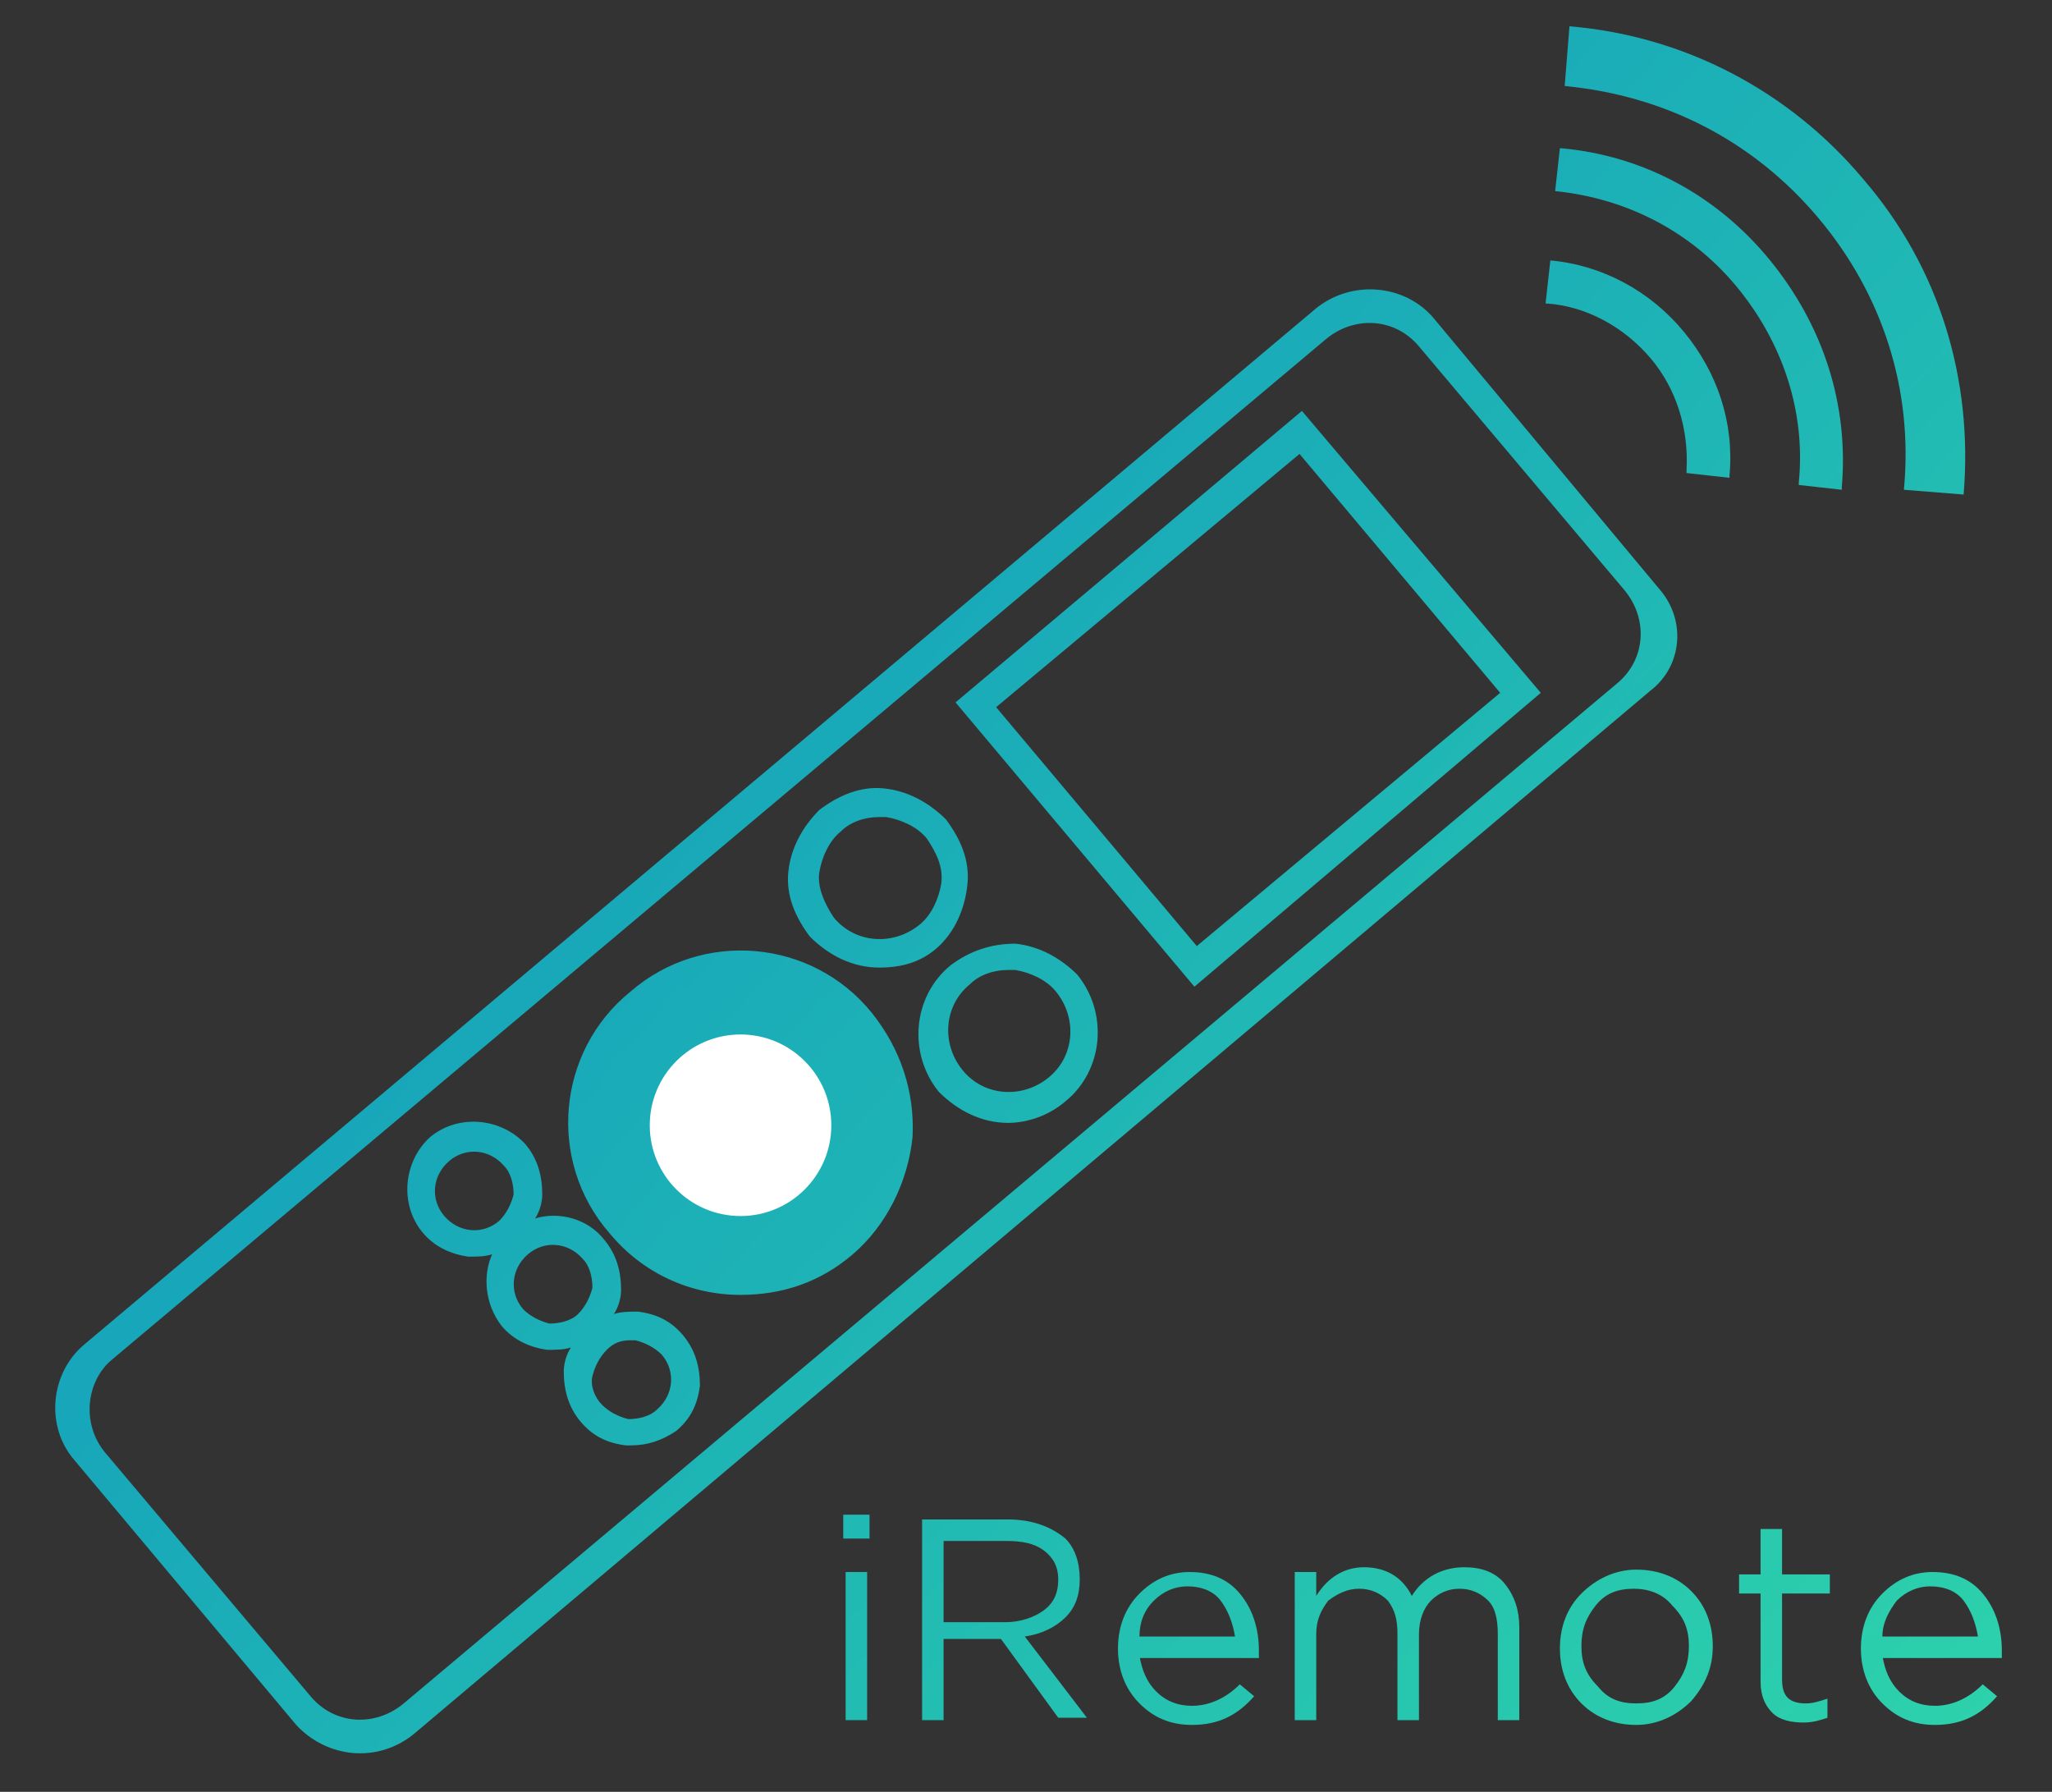 <?xml version="1.0" encoding="utf-8"?>
<!-- Generator: Adobe Illustrator 22.0.1, SVG Export Plug-In . SVG Version: 6.00 Build 0)  -->
<svg version="1.1" id="Слой_1" xmlns="http://www.w3.org/2000/svg" xmlns:xlink="http://www.w3.org/1999/xlink" x="0px" y="0px"
	 viewBox="0 0 85.9 75" style="enable-background:new 0 0 85.9 75;" xml:space="preserve">
<rect x="0" y="0" width="85.9" height="75" fill="#333333" stroke="none"/>
<style type="text/css">
	.st0{fill:url(#SVGID_1_);}
	.st1{fill:url(#SVGID_2_);}
	.st2{fill:url(#SVGID_3_);}
	.st3{fill:url(#SVGID_4_);}
	.st4{fill:url(#SVGID_5_);}
	.st5{fill:#FFFFFF;}
	.st6{fill:url(#SVGID_6_);}
	.st7{fill:url(#SVGID_7_);}
	.st8{fill:url(#SVGID_8_);}
	.st9{fill:url(#SVGID_9_);}
	.st10{fill:url(#SVGID_10_);}
	.st11{fill:url(#SVGID_11_);}
	.st12{fill:url(#SVGID_12_);}
	.st13{fill:url(#SVGID_13_);}
	.st14{fill:url(#SVGID_14_);}
	.st15{fill:url(#SVGID_15_);}
	.st16{fill:url(#SVGID_16_);}
	.st17{fill:url(#SVGID_17_);}
	.st18{fill:url(#SVGID_18_);}
	.st19{fill:url(#SVGID_19_);}
	.st20{fill:url(#SVGID_20_);}
	.st21{fill:url(#SVGID_21_);}
	.st22{fill:url(#SVGID_22_);}
	.st23{fill:url(#SVGID_23_);}
	.st24{fill:url(#SVGID_24_);}
	.st25{fill:url(#SVGID_25_);}
	.st26{fill:url(#SVGID_26_);}
	.st27{fill:url(#SVGID_27_);}
	.st28{fill:url(#SVGID_28_);}
	.st29{fill:url(#SVGID_29_);}
	.st30{fill:url(#SVGID_30_);}
	.st31{fill:url(#SVGID_31_);}
	.st32{fill:url(#SVGID_32_);}
	.st33{clip-path:url(#SVGID_35_);fill:url(#SVGID_36_);}
	.st34{fill:url(#SVGID_37_);}
	.st35{clip-path:url(#SVGID_40_);fill:url(#SVGID_41_);}
	.st36{fill:url(#SVGID_42_);}
	.st37{fill:url(#SVGID_43_);}
	.st38{fill:url(#SVGID_44_);}
	.st39{fill:url(#SVGID_45_);}
	.st40{fill:url(#SVGID_46_);}
	.st41{fill:url(#SVGID_47_);}
	.st42{fill:url(#SVGID_48_);}
	.st43{fill:url(#SVGID_49_);}
	.st44{fill:url(#SVGID_50_);}
	.st45{fill:url(#SVGID_51_);}
	.st46{fill:url(#SVGID_52_);}
	.st47{fill:url(#SVGID_53_);}
	.st48{fill:url(#SVGID_54_);}
	.st49{fill:url(#SVGID_55_);}
	.st50{fill:url(#SVGID_56_);}
	.st51{fill:url(#SVGID_57_);}
	.st52{fill:url(#SVGID_58_);}
	.st53{fill:url(#SVGID_59_);}
	.st54{fill:url(#SVGID_60_);}
	.st55{fill:url(#SVGID_61_);}
	.st56{fill:url(#SVGID_62_);}
	.st57{fill:url(#SVGID_63_);}
	.st58{fill:url(#SVGID_64_);}
	.st59{fill:url(#SVGID_65_);}
	.st60{fill:url(#SVGID_66_);}
	.st61{fill:url(#SVGID_67_);}
	.st62{fill:url(#SVGID_68_);}
	.st63{fill:url(#SVGID_69_);}
	.st64{fill:url(#SVGID_70_);}
	.st65{fill:url(#SVGID_71_);}
	.st66{fill:url(#SVGID_72_);}
	.st67{fill:url(#SVGID_73_);}
	.st68{fill:url(#SVGID_74_);}
	.st69{fill:url(#SVGID_75_);}
	.st70{fill:url(#SVGID_76_);}
	.st71{fill:url(#SVGID_77_);}
	.st72{fill:url(#SVGID_78_);}
	.st73{fill:url(#SVGID_79_);}
	.st74{fill:url(#SVGID_80_);}
	.st75{fill:url(#SVGID_81_);}
	.st76{fill:url(#SVGID_82_);}
	.st77{fill:url(#SVGID_83_);}
	.st78{fill:url(#SVGID_84_);}
	.st79{fill:url(#SVGID_85_);}
	.st80{fill:url(#SVGID_86_);}
	.st81{fill:url(#SVGID_87_);}
	.st82{fill:url(#SVGID_88_);}
	.st83{fill:url(#SVGID_89_);}
	.st84{fill:url(#SVGID_90_);}
	.st85{fill:url(#SVGID_91_);}
	.st86{fill:url(#SVGID_92_);}
	.st87{fill:url(#SVGID_93_);}
	.st88{fill:url(#SVGID_94_);}
	.st89{fill:url(#SVGID_95_);}
	.st90{fill:url(#SVGID_96_);}
	.st91{fill:url(#SVGID_97_);}
	.st92{fill:url(#SVGID_98_);}
	.st93{fill:url(#SVGID_99_);}
	.st94{fill:url(#SVGID_100_);}
	.st95{fill:url(#SVGID_101_);}
	.st96{fill:url(#SVGID_102_);}
	.st97{fill:url(#SVGID_103_);}
	.st98{fill:url(#SVGID_104_);}
	.st99{fill:url(#SVGID_105_);}
	.st100{fill:url(#SVGID_106_);}
	.st101{fill:url(#SVGID_107_);}
	.st102{fill:url(#SVGID_108_);}
	.st103{fill:url(#SVGID_109_);}
	.st104{fill:url(#SVGID_110_);}
	.st105{fill:url(#SVGID_111_);}
	.st106{fill:url(#SVGID_112_);}
	.st107{fill:url(#SVGID_113_);}
	.st108{fill:url(#SVGID_114_);}
	.st109{fill:url(#SVGID_115_);}
	.st110{fill:url(#SVGID_116_);}
	.st111{fill:url(#SVGID_117_);}
	.st112{fill:url(#SVGID_118_);}
	.st113{fill:url(#SVGID_119_);}
	.st114{fill:url(#SVGID_120_);}
	.st115{fill:url(#SVGID_121_);}
	.st116{fill:url(#SVGID_122_);}
	.st117{fill:url(#SVGID_123_);}
	.st118{fill:url(#SVGID_124_);}
	.st119{fill:url(#SVGID_125_);}
	.st120{fill:url(#SVGID_126_);}
	.st121{fill:url(#SVGID_127_);}
	.st122{fill:url(#SVGID_128_);}
	.st123{fill:url(#SVGID_129_);}
	.st124{fill:url(#SVGID_130_);}
	.st125{fill:url(#SVGID_131_);}
	.st126{fill:url(#SVGID_132_);}
	.st127{fill:url(#SVGID_133_);}
	.st128{fill:url(#SVGID_134_);}
	.st129{fill:url(#SVGID_135_);}
	.st130{fill:url(#SVGID_136_);}
	.st131{fill:url(#SVGID_137_);}
	.st132{fill:url(#SVGID_138_);}
	.st133{fill:url(#SVGID_139_);}
</style>
<g>
	<g>
		<linearGradient id="SVGID_1_" gradientUnits="userSpaceOnUse" x1="0.377" y1="10.87" x2="74.833" y2="77.021">
			<stop  offset="0" style="stop-color:#0C90C2"/>
			<stop  offset="1" style="stop-color:#2DD2AB"/>
		</linearGradient>
		<path class="st0" d="M17.3,72.6c-1.5,1.2-3.6,1-4.9-0.4L3.1,61.1c-1.2-1.4-1-3.6,0.4-4.8l51.6-43.4c1.5-1.2,3.7-1,4.9,0.4
			l9.5,11.4c1.1,1.3,0.9,3.2-0.4,4.2L17.3,72.6z M4.4,60.8L13,71c1,1.2,2.7,1.3,3.9,0.3l50.8-42.7c1.2-1,1.3-2.7,0.3-3.9l-8.6-10.2
			c-1-1.2-2.7-1.3-3.9-0.3L4.7,56.9C3.6,57.8,3.4,59.6,4.4,60.8z M26.4,60.5c-0.1,0-0.2,0-0.2,0c-0.8-0.1-1.4-0.4-1.9-1
			c-0.5-0.6-0.7-1.3-0.7-2.1c0-0.3,0.1-0.7,0.3-1c-0.3,0.1-0.6,0.1-1,0.1c-0.7-0.1-1.4-0.4-1.9-1v0c-0.7-0.9-0.8-2.1-0.4-3
			c-0.3,0.1-0.6,0.1-1,0.1c-0.7-0.1-1.4-0.4-1.9-1v0c-1-1.2-0.8-3,0.3-4c1.2-1,3-0.8,4,0.3c0.5,0.6,0.7,1.3,0.7,2.1
			c0,0.3-0.1,0.7-0.3,1c1-0.3,2.2,0,2.9,0.9c0.5,0.6,0.7,1.3,0.7,2.1c0,0.3-0.1,0.7-0.3,1c0.3-0.1,0.7-0.1,1-0.1
			c0.8,0.1,1.4,0.4,1.9,1c0.5,0.6,0.7,1.3,0.7,2.1c-0.1,0.8-0.4,1.4-1,1.9C27.7,60.3,27.1,60.5,26.4,60.5z M26.4,56.1
			c-0.4,0-0.7,0.1-1,0.4c-0.3,0.3-0.5,0.7-0.6,1.1s0.1,0.9,0.4,1.2c0.3,0.3,0.7,0.5,1.1,0.6c0.4,0,0.9-0.1,1.2-0.4
			c0.7-0.6,0.8-1.6,0.2-2.3c-0.3-0.3-0.7-0.5-1.1-0.6C26.5,56.1,26.5,56.1,26.4,56.1z M21.9,54.8c0.3,0.3,0.7,0.5,1.1,0.6
			c0.4,0,0.9-0.1,1.2-0.4c0.3-0.3,0.5-0.7,0.6-1.1c0-0.4-0.1-0.9-0.4-1.2c-0.6-0.7-1.6-0.8-2.3-0.2S21.3,54.1,21.9,54.8L21.9,54.8z
			 M18.6,50.9c0.6,0.7,1.6,0.8,2.3,0.2c0.3-0.3,0.5-0.7,0.6-1.1c0-0.4-0.1-0.9-0.4-1.2c-0.6-0.7-1.6-0.8-2.3-0.2
			C18.1,49.2,18,50.2,18.6,50.9L18.6,50.9z M31,54.2c-2.1,0-4.1-0.9-5.5-2.6c-2.6-3-2.2-7.6,0.9-10.1c3-2.6,7.6-2.2,10.1,0.9
			c1.2,1.5,1.8,3.3,1.7,5.2c-0.2,1.9-1.1,3.7-2.5,4.9C34.3,53.7,32.7,54.2,31,54.2z M31,41.1c-1.4,0-2.7,0.5-3.8,1.4
			c-2.5,2.1-2.9,5.9-0.7,8.4c2.1,2.5,5.9,2.9,8.4,0.7h0c1.2-1,2-2.5,2.1-4.1c0.1-1.6-0.4-3.2-1.4-4.4C34.4,41.8,32.7,41.1,31,41.1z
			 M42.2,47c-1.1,0-2.1-0.5-2.9-1.3c-1.3-1.6-1.1-4,0.5-5.3c0.8-0.6,1.7-0.9,2.7-0.9c1,0.1,1.9,0.6,2.6,1.3c1.3,1.6,1.1,4-0.5,5.3h0
			C43.9,46.7,43,47,42.2,47z M42.2,40.6c-0.6,0-1.2,0.2-1.6,0.6c-1.1,0.9-1.2,2.5-0.3,3.6c0.9,1.1,2.5,1.2,3.6,0.3l0,0
			c1.1-0.9,1.2-2.5,0.3-3.6c-0.4-0.5-1.1-0.8-1.7-0.9C42.3,40.6,42.3,40.6,42.2,40.6z M50,41.3L40,29.4l14.5-12.2l10,11.8L50,41.3z
			 M41.7,29.6l8.4,10l12.7-10.6l-8.4-10L41.7,29.6z M36.8,40.5c-1.1,0-2.1-0.5-2.9-1.3l0,0c-0.6-0.8-1-1.7-0.9-2.7
			c0.1-1,0.6-1.9,1.3-2.6c0.8-0.6,1.7-1,2.7-0.9c1,0.1,1.9,0.6,2.6,1.3c0.6,0.8,1,1.7,0.9,2.7S40,39,39.2,39.7
			C38.5,40.3,37.7,40.5,36.8,40.5z M36.8,34.2c-0.6,0-1.2,0.2-1.6,0.6c-0.5,0.4-0.8,1.1-0.9,1.7s0.2,1.3,0.6,1.9l0,0
			c0.9,1.1,2.5,1.2,3.6,0.3c0.5-0.4,0.8-1.1,0.9-1.7c0.1-0.7-0.2-1.3-0.6-1.9c-0.4-0.5-1.1-0.8-1.7-0.9
			C36.9,34.2,36.9,34.2,36.8,34.2z"/>
	</g>
	<linearGradient id="SVGID_2_" gradientUnits="userSpaceOnUse" x1="-5.074" y1="14.967" x2="71.442" y2="82.948">
		<stop  offset="0" style="stop-color:#0C90C2"/>
		<stop  offset="1" style="stop-color:#2DD2AB"/>
	</linearGradient>
	<path class="st1" d="M27.1,42.3c-2.6,2.2-2.9,6.1-0.7,8.7c2.2,2.6,6.1,2.9,8.7,0.8c2.6-2.2,2.9-6.1,0.7-8.7
		C33.6,40.5,29.7,40.1,27.1,42.3z"/>
	<linearGradient id="SVGID_3_" gradientUnits="userSpaceOnUse" x1="29.959" y1="-24.464" x2="106.475" y2="43.516">
		<stop  offset="0" style="stop-color:#0C90C2"/>
		<stop  offset="1" style="stop-color:#2DD2AB"/>
	</linearGradient>
	<path class="st2" d="M65.3,6.2l-0.2,1.8c0,0,0,0,0,0c3,0.3,5.7,1.7,7.6,4s2.9,5.2,2.6,8.2c0,0,0,0,0,0.1l1.8,0.2c0,0,0,0,0-0.1
		c0.3-3.5-0.8-6.8-3-9.5S68.8,6.5,65.3,6.2z"/>
	<linearGradient id="SVGID_4_" gradientUnits="userSpaceOnUse" x1="27.413" y1="-21.598" x2="103.928" y2="46.383">
		<stop  offset="0" style="stop-color:#0C90C2"/>
		<stop  offset="1" style="stop-color:#2DD2AB"/>
	</linearGradient>
	<path class="st3" d="M64.9,10.9l-0.2,1.8h0c1.7,0.1,3.3,1,4.4,2.3c1.1,1.3,1.6,3,1.5,4.7c0,0,0,0,0,0.1l1.8,0.2c0,0,0,0,0-0.1
		c0.2-2.2-0.5-4.3-1.9-6C69.1,12.2,67.1,11.1,64.9,10.9z"/>
	<linearGradient id="SVGID_5_" gradientUnits="userSpaceOnUse" x1="32.513" y1="-27.339" x2="109.028" y2="40.642">
		<stop  offset="0" style="stop-color:#0C90C2"/>
		<stop  offset="1" style="stop-color:#2DD2AB"/>
	</linearGradient>
	<path class="st4" d="M78,7.5c-3.1-3.7-7.5-6-12.3-6.4c0,0,0,0,0,0l-0.2,2.5c0,0,0,0,0,0c4.2,0.4,7.9,2.3,10.6,5.5
		c2.7,3.2,4,7.2,3.6,11.4l2.5,0.2C82.6,15.9,81.2,11.2,78,7.5z"/>
</g>
<circle class="st5" cx="31" cy="47.1" r="3.8"/>
<g>
	<linearGradient id="SVGID_6_" gradientUnits="userSpaceOnUse" x1="-11.589" y1="19.602" x2="61.911" y2="94.102">
		<stop  offset="0" style="stop-color:#0C90C2"/>
		<stop  offset="1" style="stop-color:#2DD2AB"/>
	</linearGradient>
	<path class="st6" d="M35.3,64.4v-1h1.1v1H35.3z M35.4,72v-6.2h0.9V72H35.4z"/>
	<linearGradient id="SVGID_7_" gradientUnits="userSpaceOnUse" x1="-8.94" y1="16.989" x2="64.56" y2="91.489">
		<stop  offset="0" style="stop-color:#0C90C2"/>
		<stop  offset="1" style="stop-color:#2DD2AB"/>
	</linearGradient>
	<path class="st7" d="M38.6,72v-8.4h3.6c1,0,1.8,0.3,2.4,0.8c0.4,0.4,0.6,1,0.6,1.7c0,0.7-0.2,1.2-0.6,1.6s-1,0.7-1.7,0.8l2.6,3.4
		h-1.2l-2.4-3.3h-2.4V72H38.6z M39.5,67.9h2.6c0.6,0,1.2-0.2,1.6-0.5c0.4-0.3,0.6-0.7,0.6-1.3c0-0.5-0.2-0.9-0.6-1.2
		s-0.9-0.4-1.6-0.4h-2.6V67.9z"/>
	<linearGradient id="SVGID_8_" gradientUnits="userSpaceOnUse" x1="-5.168" y1="13.267" x2="68.332" y2="87.767">
		<stop  offset="0" style="stop-color:#0C90C2"/>
		<stop  offset="1" style="stop-color:#2DD2AB"/>
	</linearGradient>
	<path class="st8" d="M47.7,69.3c0.1,0.6,0.3,1.1,0.7,1.5s0.9,0.6,1.5,0.6c0.7,0,1.4-0.3,2-0.9l0.6,0.5c-0.7,0.8-1.5,1.2-2.6,1.2
		c-0.9,0-1.6-0.3-2.2-0.9c-0.6-0.6-0.9-1.4-0.9-2.3c0-0.9,0.3-1.7,0.9-2.3s1.3-0.9,2.1-0.9c0.9,0,1.6,0.3,2.1,0.9
		c0.5,0.6,0.8,1.4,0.8,2.4c0,0.1,0,0.2,0,0.3H47.7z M47.7,68.5h4c-0.1-0.6-0.3-1.1-0.6-1.5c-0.3-0.4-0.8-0.6-1.4-0.6
		c-0.5,0-1,0.2-1.4,0.6C47.9,67.4,47.7,67.9,47.7,68.5z"/>
	<linearGradient id="SVGID_9_" gradientUnits="userSpaceOnUse" x1="-0.789" y1="8.948" x2="72.711" y2="83.448">
		<stop  offset="0" style="stop-color:#0C90C2"/>
		<stop  offset="1" style="stop-color:#2DD2AB"/>
	</linearGradient>
	<path class="st9" d="M54.2,72v-6.2h0.9v1c0.5-0.8,1.2-1.2,2-1.2c0.9,0,1.6,0.4,2,1.2c0.5-0.8,1.3-1.2,2.2-1.2
		c0.7,0,1.3,0.2,1.7,0.7s0.6,1.1,0.6,1.8V72h-0.9v-3.6c0-0.6-0.1-1.1-0.4-1.4s-0.7-0.5-1.2-0.5c-0.5,0-0.9,0.2-1.2,0.5
		c-0.3,0.3-0.5,0.8-0.5,1.4V72h-0.9v-3.6c0-0.6-0.1-1-0.4-1.4c-0.3-0.3-0.7-0.5-1.2-0.5S56,66.7,55.6,67c-0.3,0.4-0.5,0.8-0.5,1.4
		V72H54.2z"/>
	<linearGradient id="SVGID_10_" gradientUnits="userSpaceOnUse" x1="4.341" y1="3.887" x2="77.841" y2="78.387">
		<stop  offset="0" style="stop-color:#0C90C2"/>
		<stop  offset="1" style="stop-color:#2DD2AB"/>
	</linearGradient>
	<path class="st10" d="M70.8,71.2c-0.6,0.6-1.4,1-2.3,1s-1.7-0.3-2.3-0.9c-0.6-0.6-0.9-1.4-0.9-2.3c0-0.9,0.3-1.7,0.9-2.3
		s1.4-1,2.3-1s1.7,0.3,2.3,0.9c0.6,0.6,0.9,1.4,0.9,2.3C71.7,69.8,71.4,70.5,70.8,71.2z M68.5,71.3c0.7,0,1.2-0.2,1.6-0.7
		c0.4-0.5,0.6-1,0.6-1.7c0-0.7-0.2-1.2-0.7-1.7c-0.4-0.5-1-0.7-1.6-0.7c-0.7,0-1.2,0.2-1.6,0.7c-0.4,0.5-0.6,1-0.6,1.7
		c0,0.7,0.2,1.2,0.7,1.7C67.3,71.1,67.8,71.3,68.5,71.3z"/>
	<linearGradient id="SVGID_11_" gradientUnits="userSpaceOnUse" x1="7.925" y1="0.35" x2="81.425" y2="74.85">
		<stop  offset="0" style="stop-color:#0C90C2"/>
		<stop  offset="1" style="stop-color:#2DD2AB"/>
	</linearGradient>
	<path class="st11" d="M75.5,72.1c-0.5,0-1-0.1-1.3-0.4c-0.3-0.3-0.5-0.7-0.5-1.3v-3.7h-0.9v-0.8h0.9v-1.9h0.9v1.9h2v0.8h-2v3.6
		c0,0.7,0.3,1,1,1c0.3,0,0.6-0.1,0.9-0.2v0.8C76.2,72,75.9,72.1,75.5,72.1z"/>
	<linearGradient id="SVGID_12_" gradientUnits="userSpaceOnUse" x1="10.6" y1="-2.289" x2="84.1" y2="72.211">
		<stop  offset="0" style="stop-color:#0C90C2"/>
		<stop  offset="1" style="stop-color:#2DD2AB"/>
	</linearGradient>
	<path class="st12" d="M78.8,69.3c0.1,0.6,0.3,1.1,0.7,1.5s0.9,0.6,1.5,0.6c0.7,0,1.4-0.3,2-0.9l0.6,0.5c-0.7,0.8-1.5,1.2-2.6,1.2
		c-0.9,0-1.6-0.3-2.2-0.9c-0.6-0.6-0.9-1.4-0.9-2.3c0-0.9,0.3-1.7,0.9-2.3s1.3-0.9,2.1-0.9c0.9,0,1.6,0.3,2.1,0.9
		c0.5,0.6,0.8,1.4,0.8,2.4c0,0.1,0,0.2,0,0.3H78.8z M78.8,68.5h4c-0.1-0.6-0.3-1.1-0.6-1.5c-0.3-0.4-0.8-0.6-1.4-0.6
		c-0.5,0-1,0.2-1.4,0.6C79.1,67.4,78.8,67.9,78.8,68.5z"/>
</g>
</svg>
